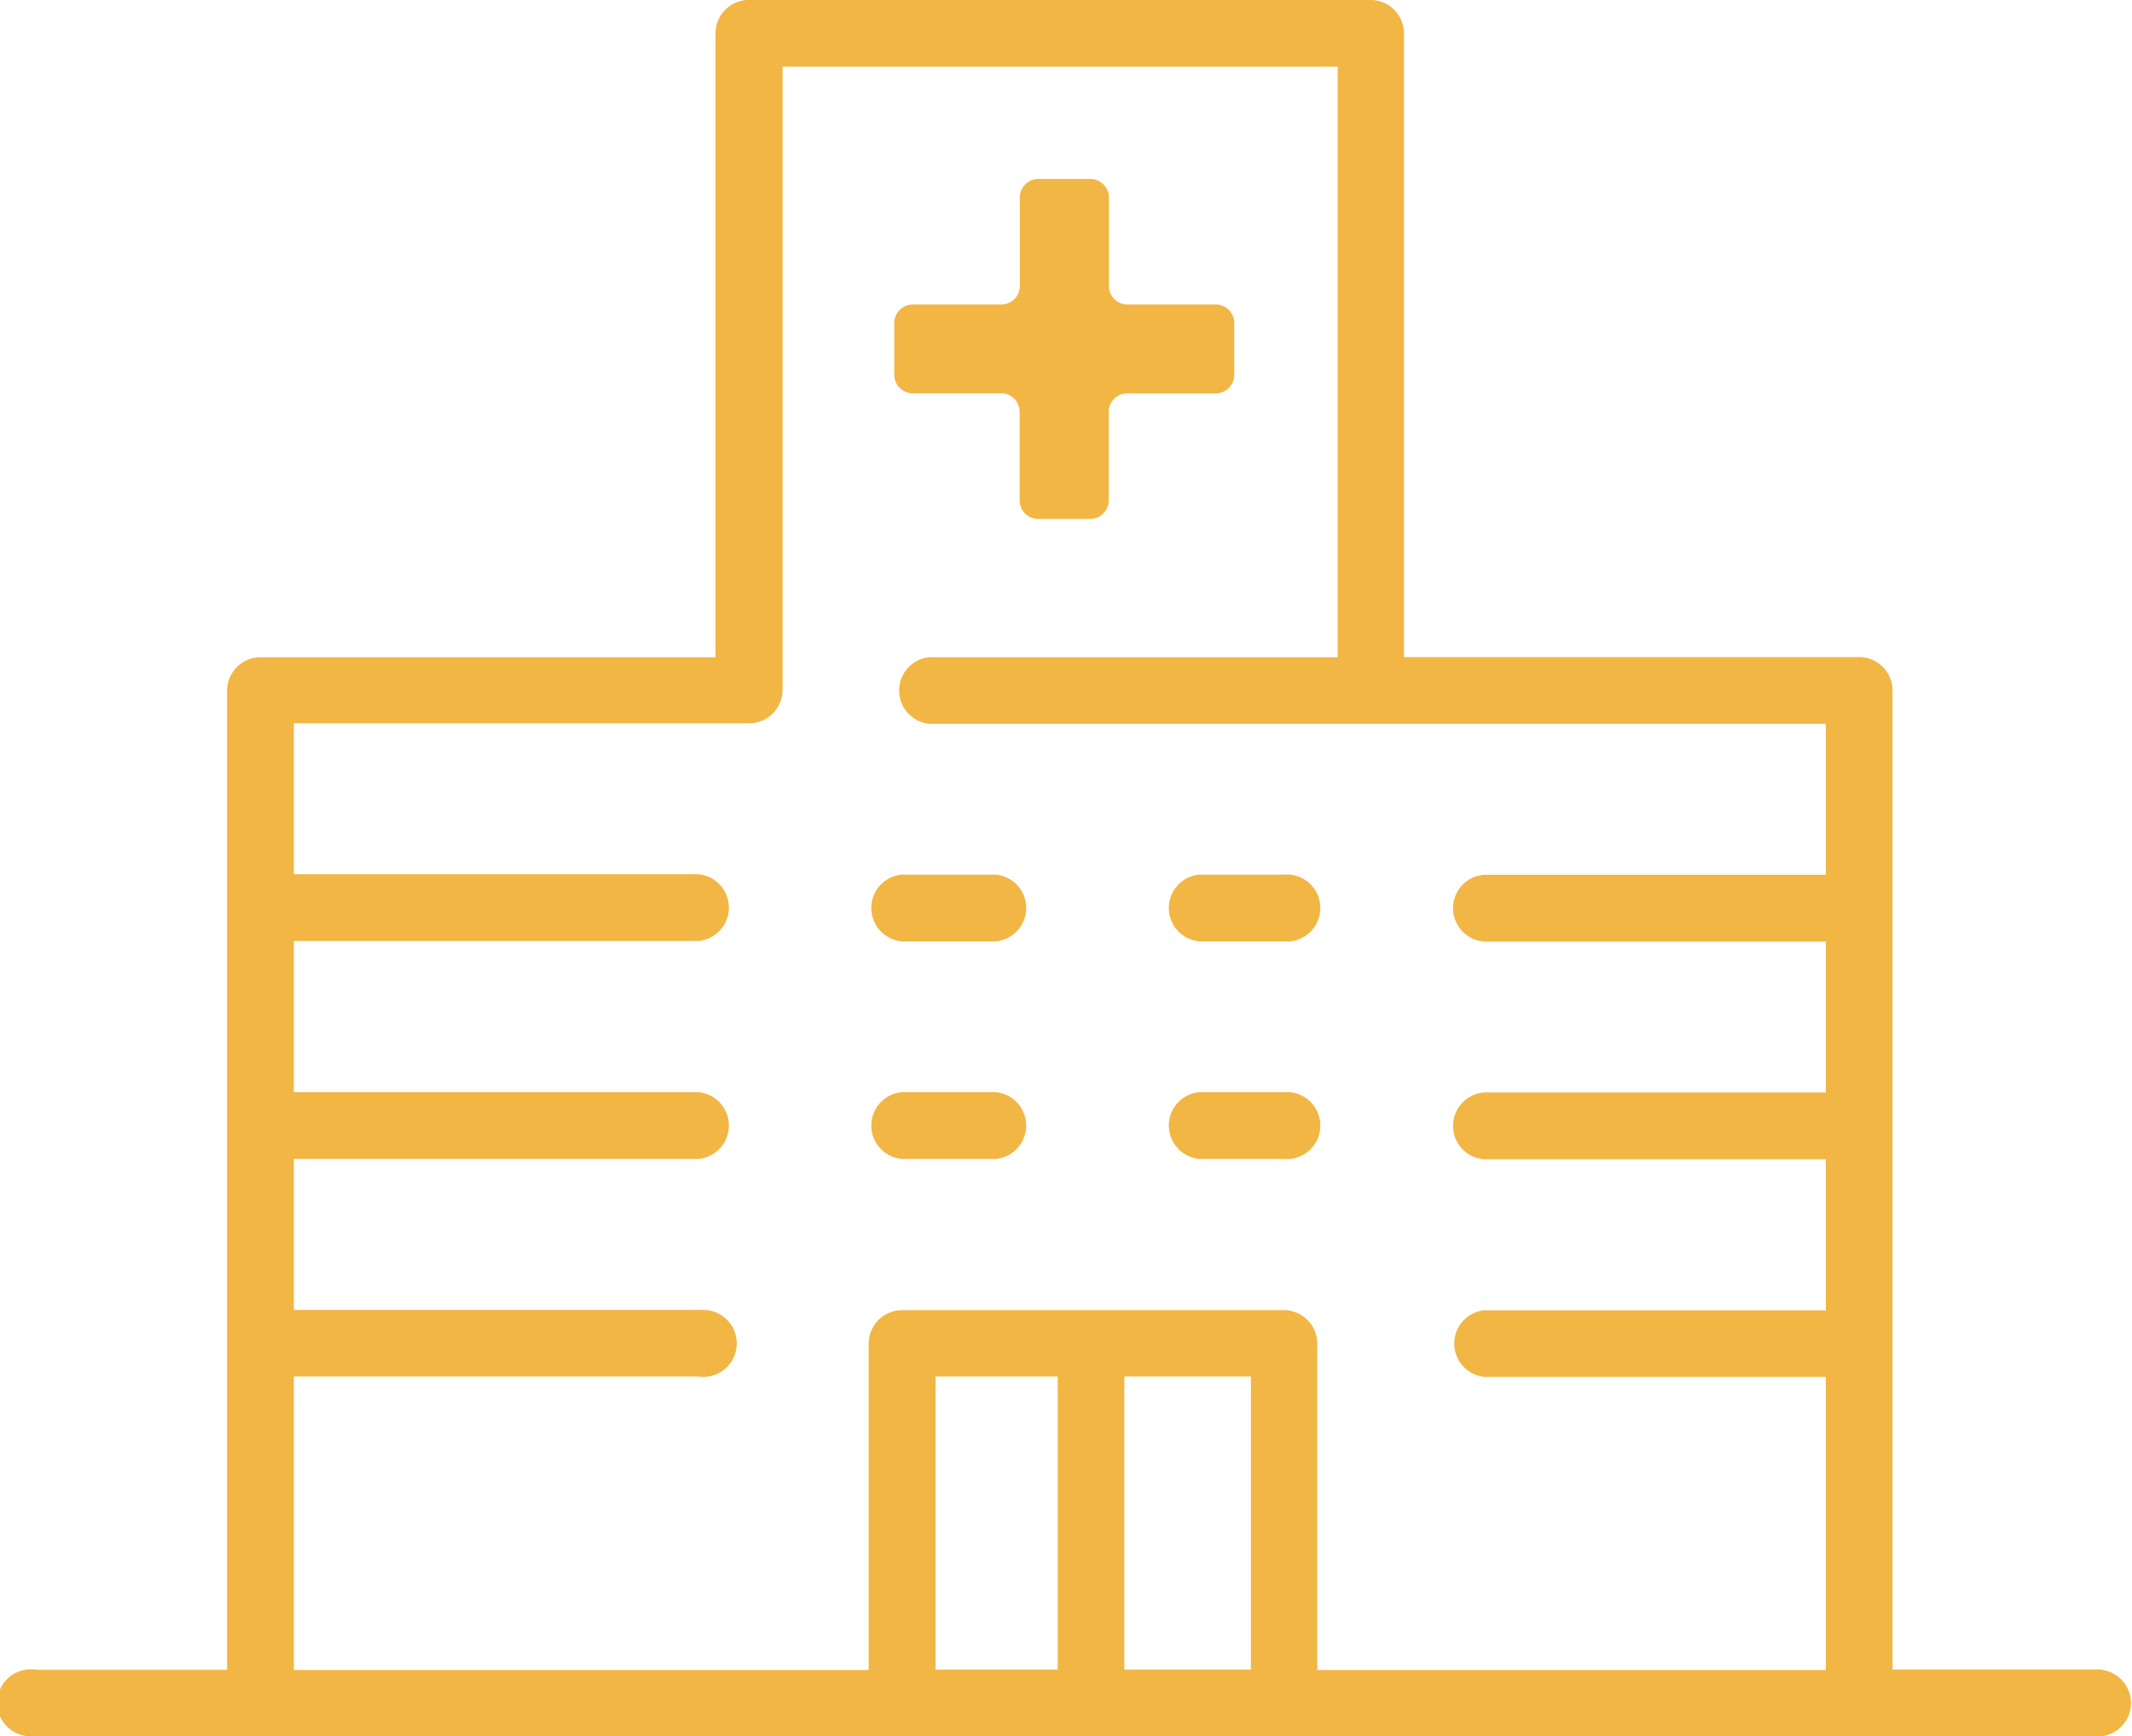 <svg xmlns="http://www.w3.org/2000/svg" width="82.721" height="67.381" viewBox="0 0 82.721 67.381">
  <g id="グループ_23" data-name="グループ 23" transform="translate(-708.39 -232.183)">
    <path id="パス_109" data-name="パス 109" d="M789.92,296.973h-8.1V258.98a1.3,1.3,0,0,0-1.3-1.3H762.864v-24.2a1.3,1.3,0,0,0-1.3-1.3H737.45a1.3,1.3,0,0,0-1.3,1.3h0v24.208H718.5a1.3,1.3,0,0,0-1.3,1.3h0v37.993h-7.409a1.3,1.3,0,1,0-.211,2.583,1.236,1.236,0,0,0,.211,0H789.92a1.3,1.3,0,0,0,0-2.583ZM719.792,285.6h15.68a1.3,1.3,0,1,0,.212-2.584,1.5,1.5,0,0,0-.212,0h-15.68v-5.859h15.68a1.3,1.3,0,0,0,0-2.592h-15.68V268.7h15.68a1.3,1.3,0,0,0,0-2.592h-15.68v-5.858h17.662a1.3,1.3,0,0,0,1.3-1.3h0V234.77h21.538v22.917h-15.86a1.3,1.3,0,0,0,0,2.584h34.8v5.858H765.966a1.3,1.3,0,0,0,0,2.592h13.266v5.858H765.966a1.3,1.3,0,0,0,0,2.592h13.266v5.86H765.966a1.3,1.3,0,0,0,0,2.583h13.266V296.99H759.5V284.325a1.3,1.3,0,0,0-1.3-1.3H743.394a1.3,1.3,0,0,0-1.3,1.3h0V296.99H719.792Zm32.222,0h4.91v11.376h-4.91Zm-2.585,11.376H744.69V285.6h4.739Z" fill="#f2b645"/>
    <path id="パス_110" data-name="パス 110" d="M743.394,268.714h3.614a1.3,1.3,0,0,0,0-2.592h-3.614a1.3,1.3,0,0,0,0,2.592Z" fill="#f2b645"/>
    <path id="パス_111" data-name="パス 111" d="M743.394,277.157h3.614a1.3,1.3,0,0,0,0-2.592h-3.614a1.3,1.3,0,0,0,0,2.592Z" fill="#f2b645"/>
    <path id="パス_112" data-name="パス 112" d="M754.938,268.714h3.273a1.3,1.3,0,1,0,.01-2.592h-3.283a1.3,1.3,0,0,0,0,2.592Z" fill="#f2b645"/>
    <path id="パス_113" data-name="パス 113" d="M754.938,277.157h3.273a1.3,1.3,0,1,0,.01-2.592h-3.283a1.3,1.3,0,0,0,0,2.592Z" fill="#f2b645"/>
    <path id="パス_114" data-name="パス 114" d="M743.8,247.445h3.431a.72.72,0,0,1,.72.72V251.6a.72.72,0,0,0,.72.72h2.016a.72.72,0,0,0,.72-.72v-3.431a.72.72,0,0,1,.72-.72h3.432a.72.72,0,0,0,.72-.72v-2.009a.72.72,0,0,0-.72-.72h-3.424a.72.72,0,0,1-.72-.72v-3.432a.721.721,0,0,0-.72-.72h-2.016a.72.72,0,0,0-.72.72v3.432a.721.721,0,0,1-.72.72h-3.432a.72.72,0,0,0-.72.72v2.009A.72.72,0,0,0,743.8,247.445Z" fill="#f2b645"/>
  </g>
</svg>
